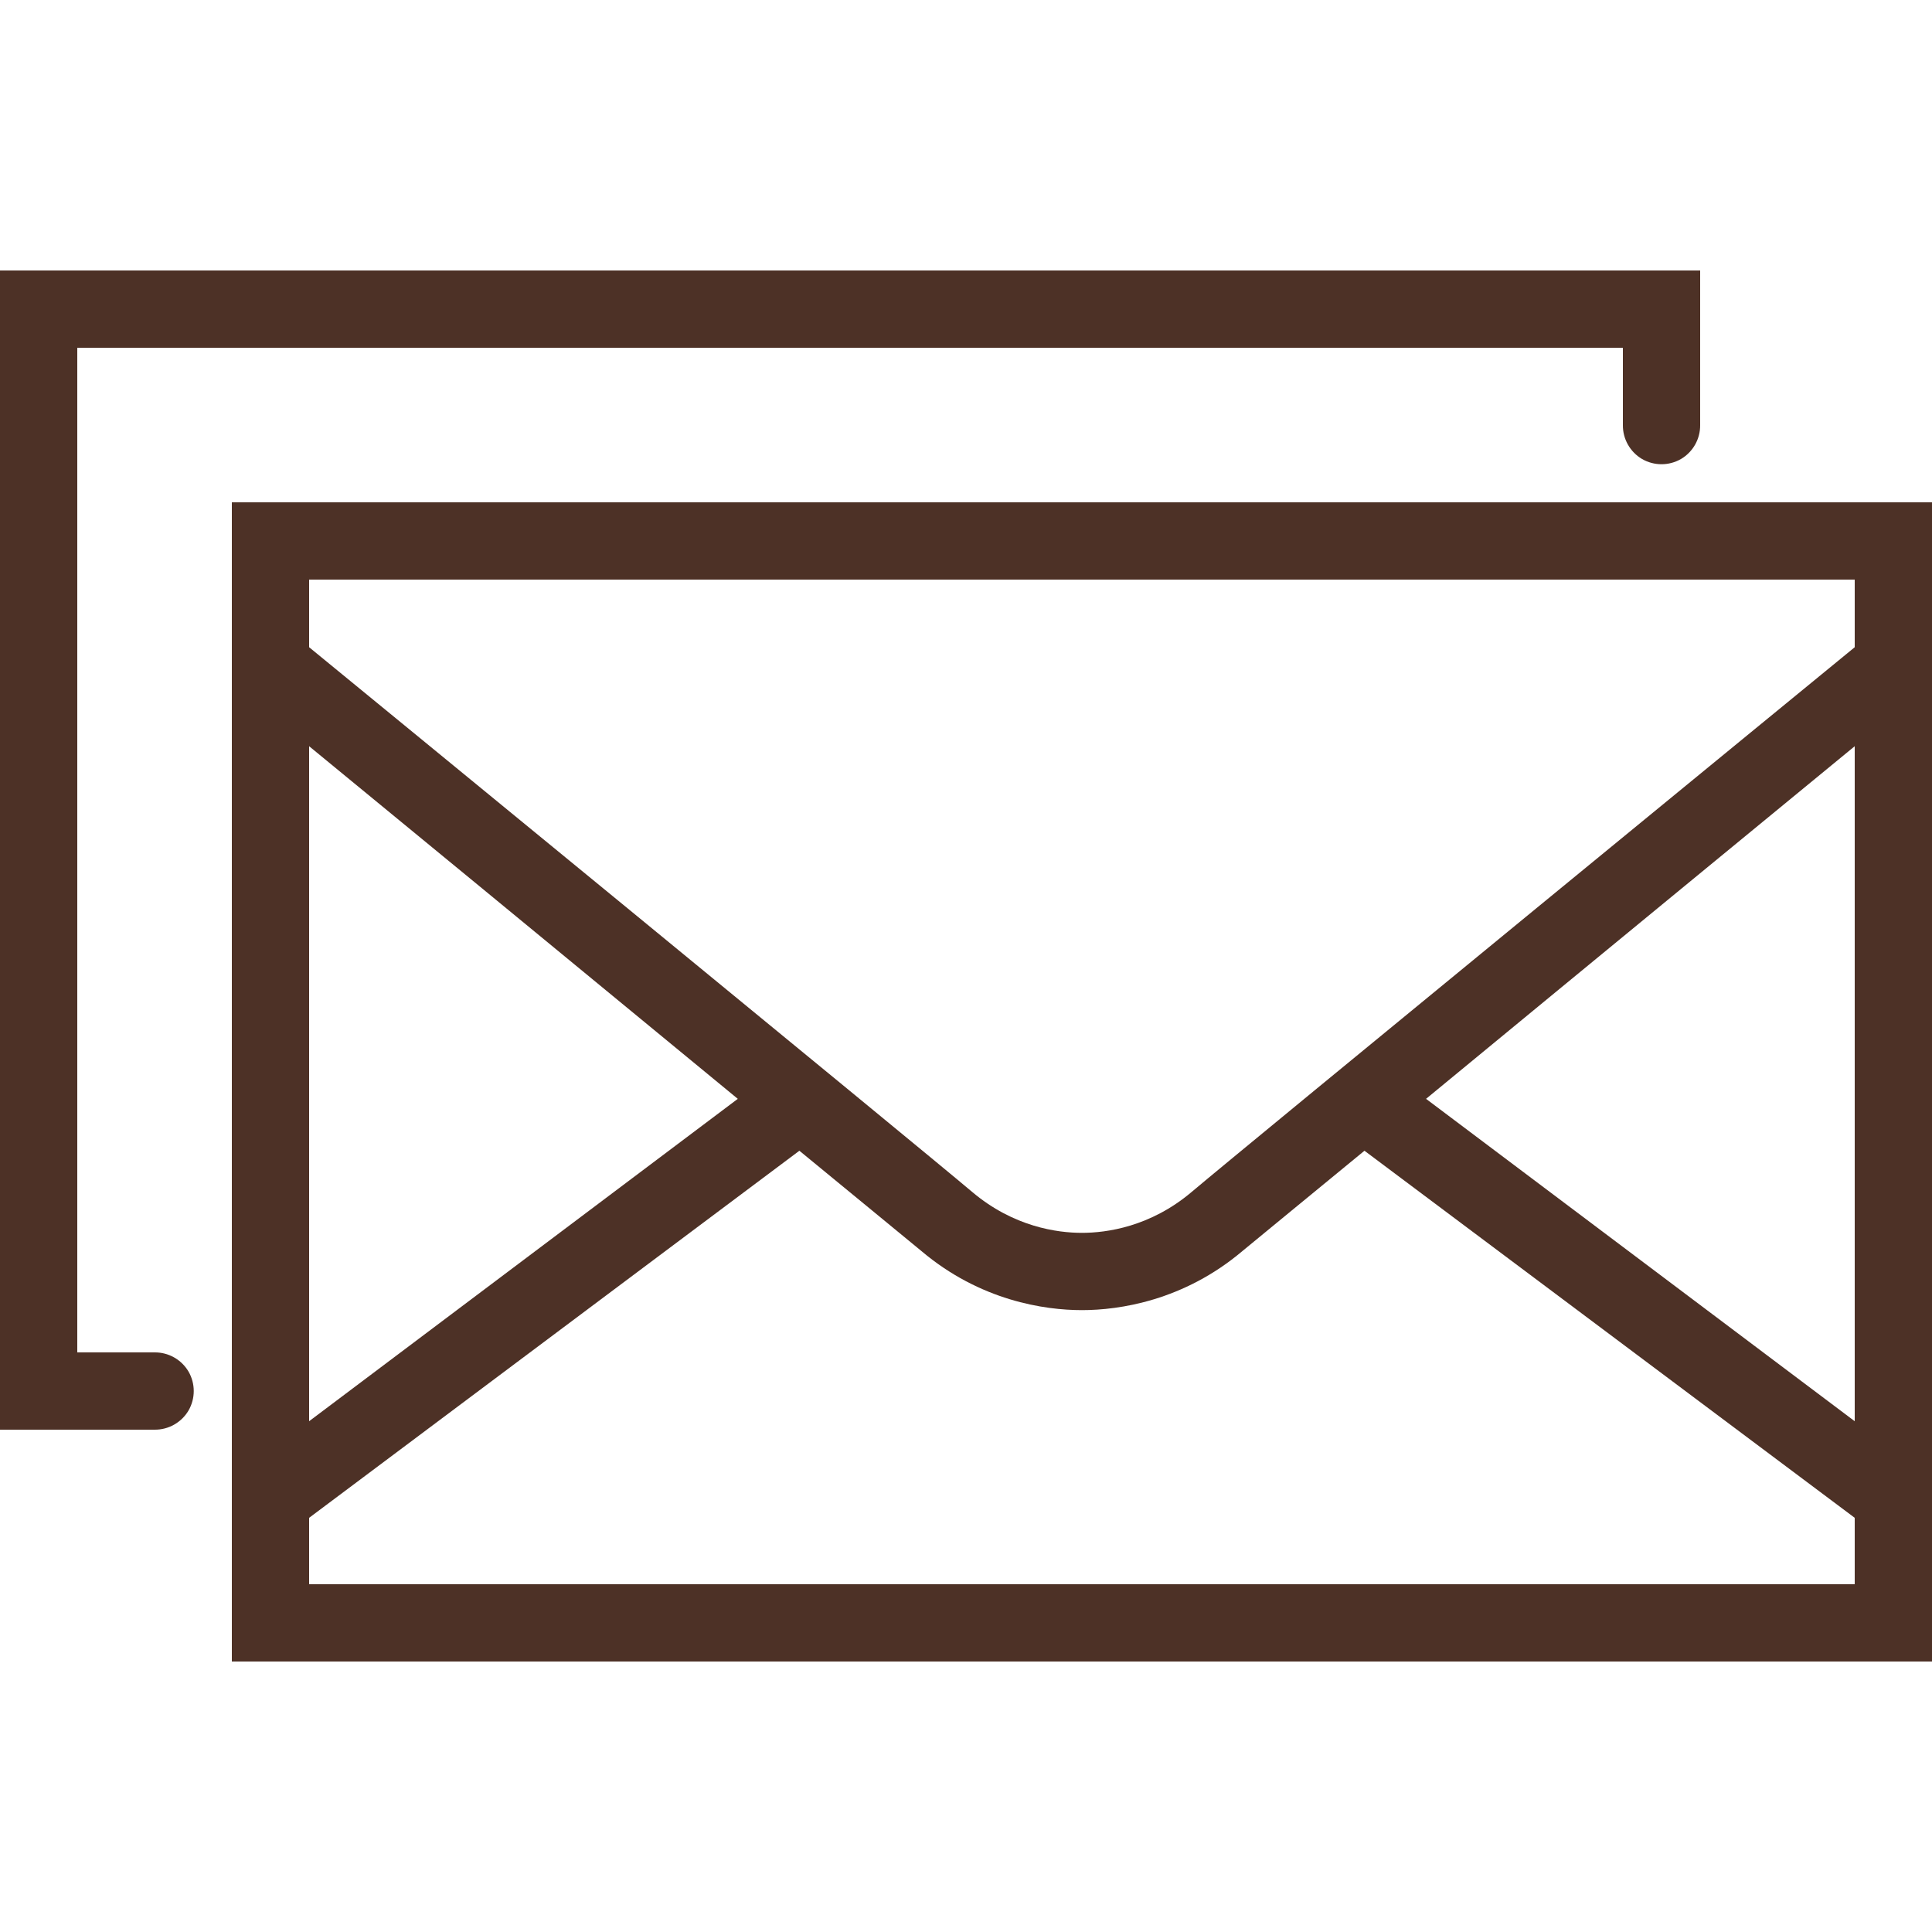 <svg xmlns="http://www.w3.org/2000/svg" xmlns:xlink="http://www.w3.org/1999/xlink" viewBox="0 0 50 50" fill="#4D3126">
  <path d="M0 7L0 37L4 37C4.359 37.004 4.695 36.816 4.879 36.504C5.059 36.191 5.059 35.809 4.879 35.496C4.695 35.184 4.359 34.996 4 35L2 35L2 9L42 9L42 11C41.996 11.359 42.184 11.695 42.496 11.879C42.809 12.059 43.191 12.059 43.504 11.879C43.816 11.695 44.004 11.359 44 11L44 7 Z M 6 13L6 43L50 43L50 13 Z M 8 15L48 15L48 16.75C47.508 17.152 32.219 29.68 30.844 30.844C29.77 31.754 28.633 31.906 28 31.906C27.367 31.906 26.23 31.754 25.156 30.844C23.781 29.68 8.492 17.152 8 16.75 Z M 8 19.312C9.66 20.676 14.582 24.719 19.094 28.438L8 36.781 Z M 48 19.312L48 36.781L36.906 28.438C41.418 24.719 46.34 20.676 48 19.312 Z M 20.688 29.781C21.707 30.621 23.625 32.191 23.844 32.375C25.367 33.664 27.035 33.906 28 33.906C28.965 33.906 30.633 33.664 32.156 32.375C32.375 32.191 34.293 30.621 35.312 29.781L48 39.281L48 41L8 41L8 39.281Z" fill="#4D3126" />
</svg>